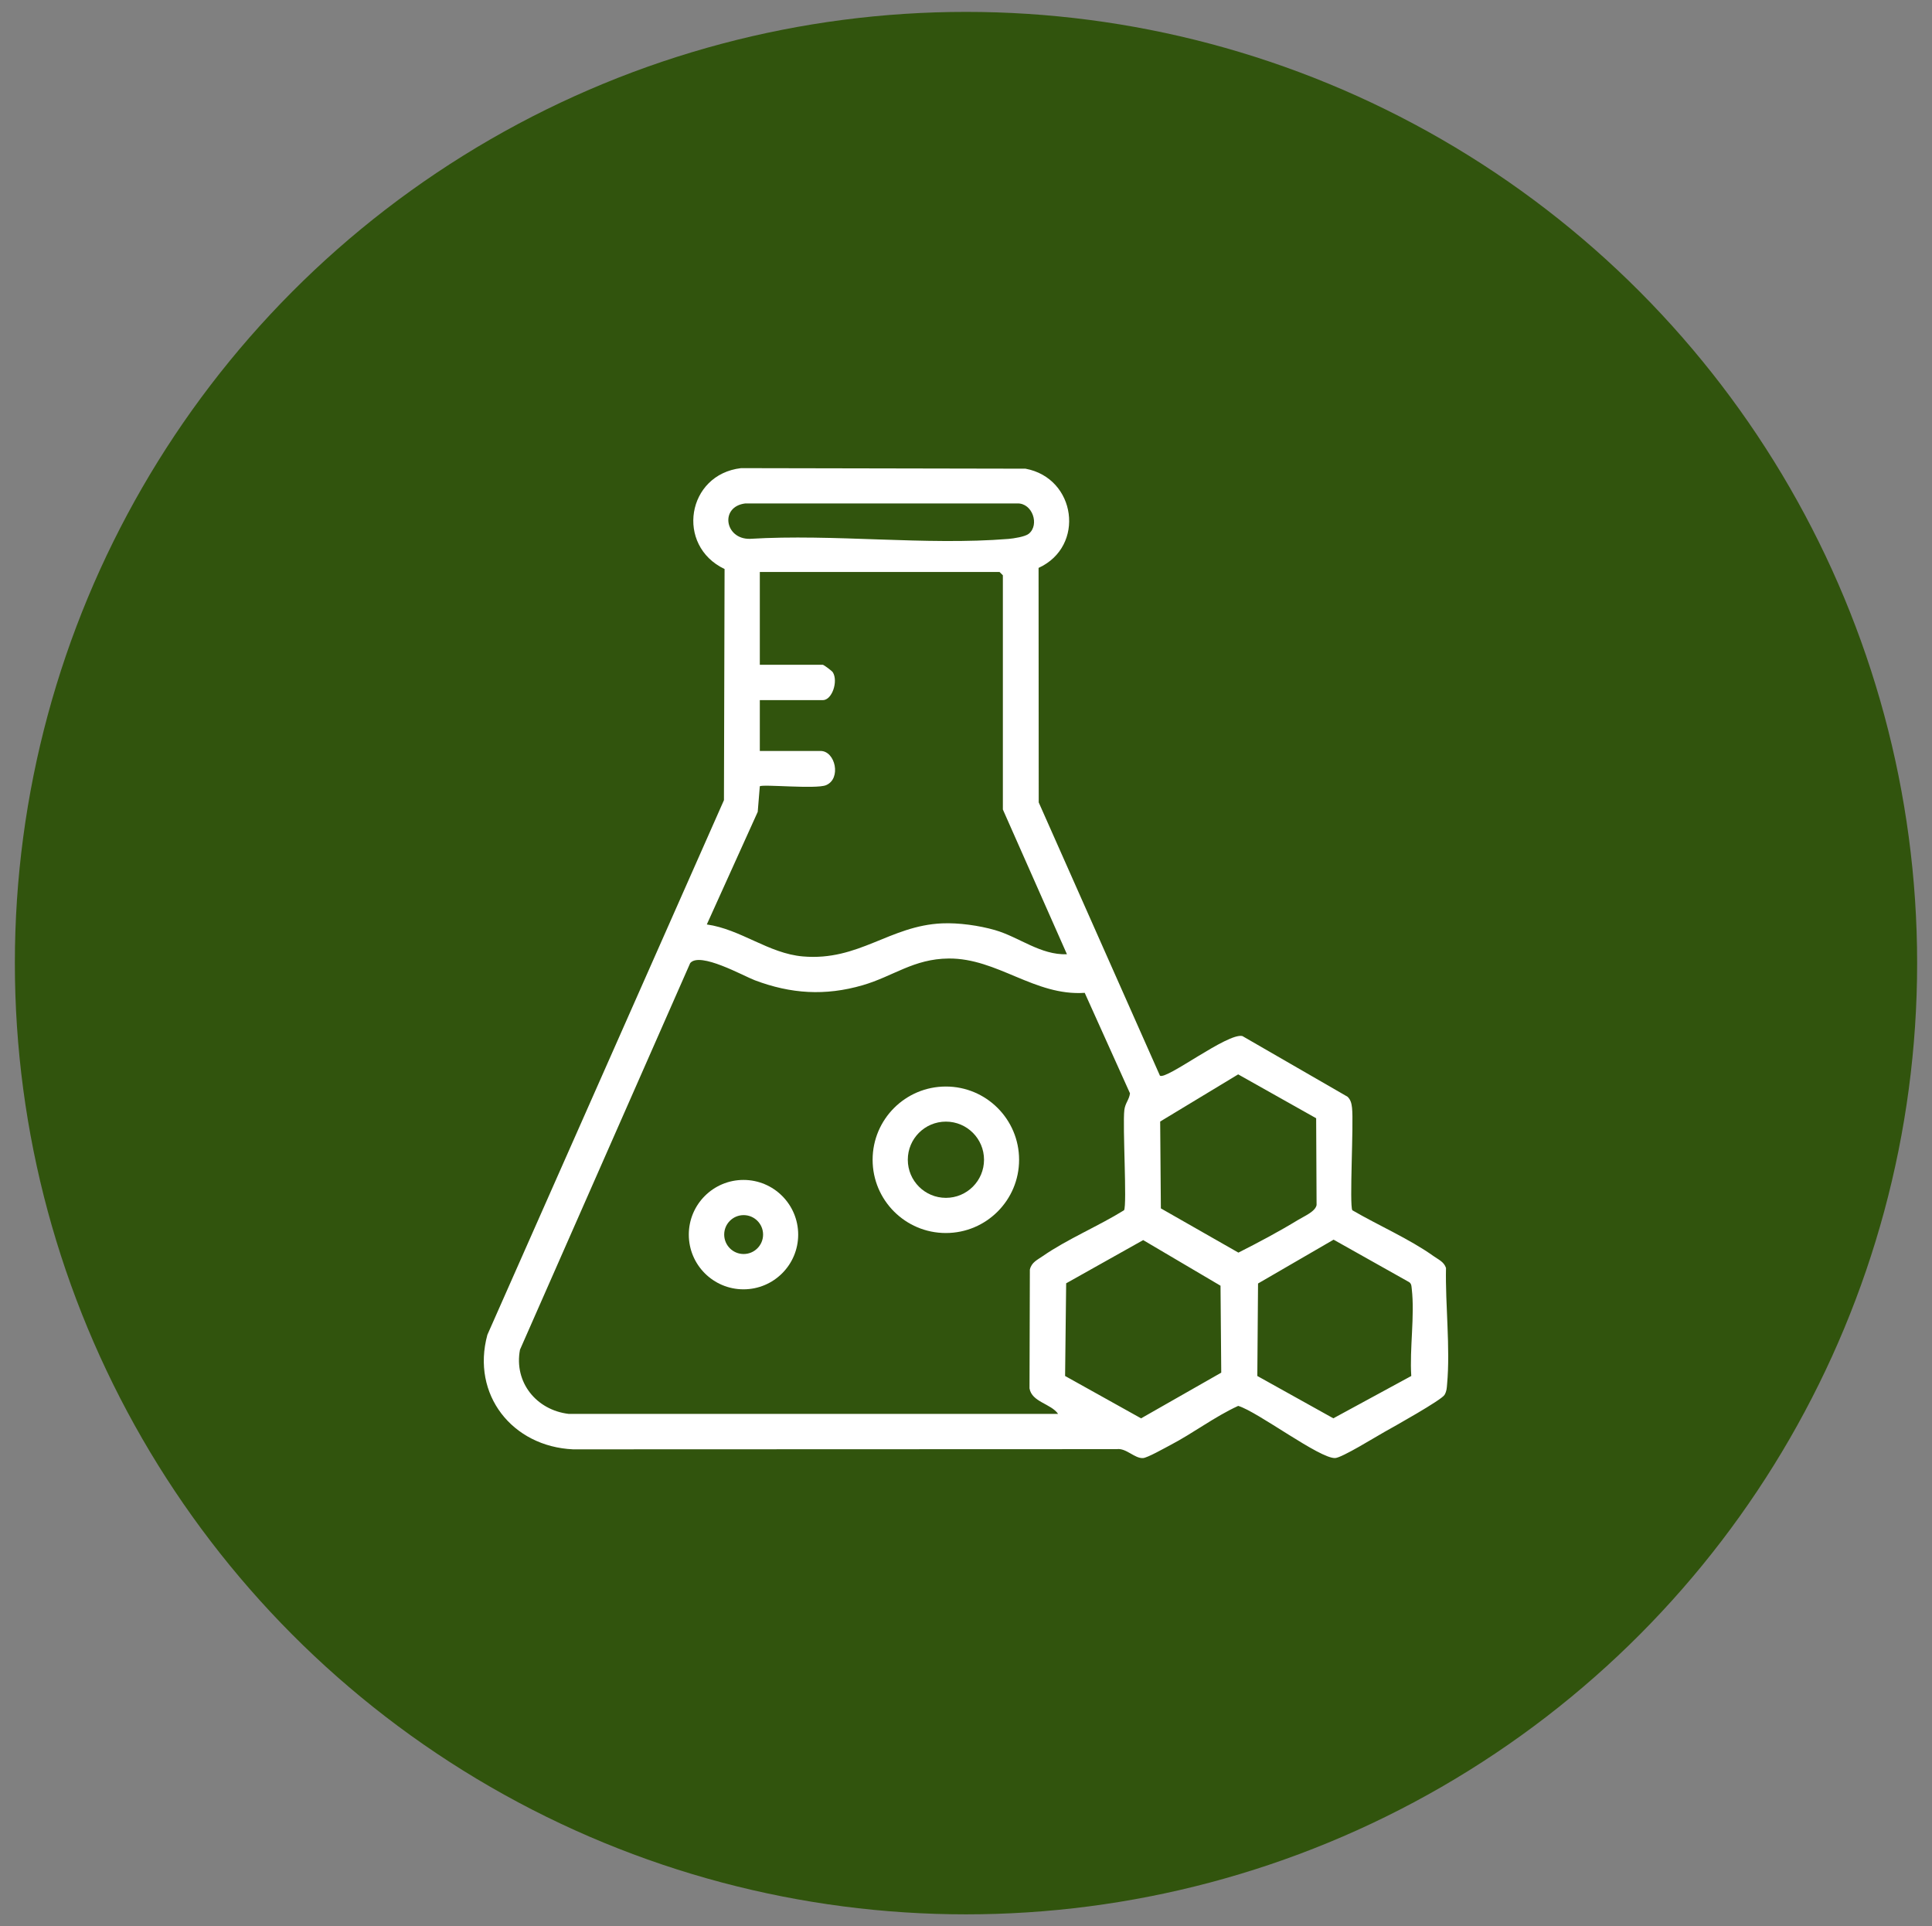 <?xml version="1.0" encoding="UTF-8"?>
<svg id="Layer_1" xmlns="http://www.w3.org/2000/svg" version="1.1" viewBox="0 0 325 324">
  <rect x="0" y="0" width="325" height="324" fill="#808080" stroke="none"/>
  <!-- Generator: Adobe Illustrator 29.5.1, SVG Export Plug-In . SVG Version: 2.1.0 Build 141)  -->
  <defs>
    <style>
      .st0 {
        fill: #31540d;
      }

      .st1 {
        fill: #fff;
      }

      .st2 {
        display: none;
      }
    </style>
  </defs>
  <circle class="st0" cx="162.5" cy="162" r="160"/>
  <g class="st2">
    <path class="st1" d="M63.892,156.562c1.867-29.187,20.946-55.89,47.521-67.522,45.884-20.085,99.044,6.465,109.889,55.183.714,3.209,2.895,9.911-2.029,10.73s-5.095-8.196-5.984-11.58-2.18-6.648-3.365-9.941c-6.04,2.757-11.851,1.373-16.551,6.759-4.904,5.62-7.582,13.402-17.358,10.403-5.691-1.746-7.771-9.027-11.939-10.8-3.804-1.618-10.936-.615-15.17-1.014-11.572-1.09-13.909-11.755-5.84-19.233,2.267-2.101,8.372-5.442,8.674-8.699.318-3.437-3.67-10.126-4.503-13.955-.522-2.396-.612-4.563-.498-7.018-32.943-1.542-64.307,20.821-72.441,52.808,9.544-3.42,19.525-5.992,29.672-3.664,8.681,1.991,14.713,8.723,11.358,17.923-1.524,4.179-4.921,5.9-4.383,10.95.617,5.783,2.66,8.521.843,15.19-.953,3.5-5.312,8.509.631,9.929,7.927,1.894,14.289-.683,20.437,6.923,8.933,11.051,2.179,24.655-8.083,31.788,16.839,4.233,34.427,2.62,50.102-4.812.473-.311.355-.531.226-.981-.241-.838-1.828-2.977-2.348-4.231-11.76-28.332,20.07-55.526,46.602-57.058,14.165-.818,34.441,3.692,41.824,16.976v2.698c-2.024,3.115-5.378,4.169-8.219,6.232-9.137,6.635-10.347,18.306-15.47,27.696-8.855,16.233-24.661,27.028-43.741,21.383-5.019-1.485-8.949-4.205-13.229-7.058-45.325,24.365-103.273-2.293-114.437-52.18l-2.19-13.421c.16-3.422-.218-7.005,0-10.407ZM206.461,126.877c-9.398-17.627-27.436-31.075-47.006-35.269-.797-.171-4.554-1.076-4.832-.597-1.141,5.884,3.577,10.874,4.343,16.504,1.362,10.001-3.961,11.62-10.1,17.065-2.198,1.95-5.342,5.8-.363,6.508,7.639,1.086,15.693-1.261,22.128,4.076,2.064,1.712,5.906,7.554,7.682,8.122,4.351,1.392,7.012-5.539,9.455-8.315,5.19-5.896,11.448-6.438,18.692-8.094ZM91.943,145.884c-6.769.601-14.125,3.114-19.771,6.819-4.502,31.458,13.963,63.989,43.454,75.489,7.258-3.63,16.196-11.138,13.109-20.281-3.919-11.609-20.42-2.406-25.856-13.066-3.743-7.34,2.259-11.254,2.277-17.664.012-4.343-2.501-7.878-1.918-12.676.604-4.969,6.051-9.114,5.259-13.444-1.023-5.591-12.245-5.561-16.554-5.178ZM181.025,220.547c3.457-6.527,7.598-12.971,12.523-18.507,2.526-2.839,10.975-11.308,14.172-12.42,3.464-1.204,6.167,2.378,4.473,5.631-11.187,8.33-19.836,19.224-26.106,31.666,16.035,12.484,33.236,6.34,43.269-9.871,5.05-8.16,6.55-17.576,12.02-25.366,2.987-4.254,6.555-7.117,10.932-9.871-12.168-10.115-31.734-12.022-46.327-6.649-15.03,5.535-28.921,20.6-27.664,37.502.061.814,1.669,8.591,2.709,7.885Z"/>
  </g>
  <g class="st2">
    <path class="st1" d="M182.005,117.415l-.029,38.821.545,2.589,15.836,25.623c4.07-.449,8.23-.126,12.248.612,5.613,1.031,7.396.987,8.963,6.706,9.322,34.027-25.001,64.361-57.204,50.312-1.897,1.615-5.009,2.197-7.463,2.66-30.999,5.851-57.329-21.667-49.629-52.415,1.064-4.25,1.115-5.134,5.419-6.42,4.978-1.487,10.772-1.904,15.931-1.456,4.374-7.367,9.473-14.381,13.728-21.811,1.152-2.012,2.599-3.961,2.653-6.4l-.014-38.835c-8.2-.67-8.997-7.613-8.37-14.467.368-4.015,3.454-7.383,7.499-7.822,12.588-1.367,27.565,1.039,40.408-.013,7.87.841,8.638,8.676,7.79,15.132-.515,3.921-4.382,7.171-8.311,7.183ZM142.195,100.761c-2.664.595-2.254,6.238-1.997,8.464.174,1.515.852,2.252,2.354,2.521l39.263.083c1.296-.103,2.575-.592,2.885-1.99.426-1.923.769-8.659-1.914-9.078h-40.59ZM176.418,117.4h-27.856v40.565c0,.463-.745,2.583-.983,3.195-.888,2.288-2.676,4.092-3.544,6.38h36.909c-.867-2.288-2.656-4.092-3.544-6.38-.238-.613-.983-2.732-.983-3.195v-40.565ZM192.088,185.645l-.187-1.031-6.949-11.158-1.029-.364-43.49.075-7.547,11.955c-.103.77.132.414.516.533,12.105,3.75,20.402,9.409,26.709,20.651.409.73,1.954,4.695,2.207,4.762.699.185.495-.321.675-.7,5.883-12.442,15.201-21.856,29.094-24.722ZM159.006,234.741c5.74-27.823-20.294-51.926-47.53-43.178-6.315,17.761,3.077,37.941,20.138,45.329,7.318,3.169,15.033,3.735,22.866,2.375.157-.604-.251-.696-.518-1.045-6.199-8.087-17.051-15.588-23.655-23.698-2.349-2.855,1.134-6.283,3.995-3.995l23.66,23.693,1.045.518ZM170.5,239.267c7.944,1.388,15.704.768,23.104-2.485,16.943-7.449,26.162-27.568,19.9-45.219-27.174-8.74-53.375,15.362-47.53,43.178l1.045-.518,23.846-23.854c2.912-1.93,6.173,1.092,3.493,4.535-6.195,7.962-17.232,15.351-23.34,23.319-.268.349-.676.441-.518,1.045Z"/>
    <path class="st1" d="M219.473,101.853c24.506,24.355,31.468,64.263,14.58,94.944-1.239,2.251-2.764,5.908-5.878,3.425-2.49-1.986,1.437-6.834,2.513-9.227,27.764-61.736-31.767-126.027-95.095-102.059-40.95,15.498-59.243,62.159-41.3,102.059,1.156,2.57,6.031,8.599,1.349,9.813-3.124.81-5.068-4.577-6.224-7.028-17.641-37.393-4.161-81.733,30.622-103.336,31.695-19.685,73.084-14.779,99.433,11.409Z"/>
    <circle class="st1" cx="168.057" cy="184.242" r="2.828"/>
    <circle class="st1" cx="181.989" cy="178.659" r="2.821"/>
    <circle class="st1" cx="162.478" cy="195.373" r="2.82"/>
    <circle class="st1" cx="156.911" cy="178.647" r="2.814"/>
    <circle class="st1" cx="145.769" cy="184.219" r="2.814"/>
  </g>
  <g>
    <path class="st1" d="M174.708,95.523l.025,39.444,20.39,45.961c1.078.769,11.41-7.268,13.877-6.658l17.693,10.21c.532.534.662,1.134.745,1.856.3,2.591-.469,16.399.052,17.233,4.303,2.513,9.646,4.842,13.659,7.711.811.58,1.752.95,2.097,1.992-.131,6.237.742,13.411.184,19.551-.064.708-.057,1.142-.431,1.799-.495.868-8.54,5.36-10.115,6.239-1.505.84-7.085,4.304-8.263,4.385-2.559.176-13.06-7.809-16.332-8.771-4.013,1.846-7.555,4.582-11.458,6.616-.916.477-3.797,2.113-4.553,2.162-1.412.092-2.834-1.723-4.413-1.502l-91.469.033c-10.208-.465-17.155-9.193-14.408-19.269l39.795-89.925.105-38.878c-8.288-3.947-6.354-15.914,2.776-16.969l47.847.092c8.517,1.578,10.113,13.065,2.2,16.687ZM173.058,89.781c1.847-1.488.636-5.176-1.932-5.103h-45.734c-4.349.511-3.486,6.036.75,5.957,14.107-.861,29.556,1.142,43.503.012.858-.07,2.792-.365,3.414-.865ZM168.702,136.166v-39.399l-.558-.558h-40.328v15.611h10.593c.168,0,1.545,1.022,1.697,1.274.914,1.513-.129,4.673-1.697,4.673h-10.593v8.549h10.221c2.491,0,3.524,4.67.921,5.753-1.695.705-10.749-.2-11.144.192l-.35,4.296-8.565,18.94c5.732.81,10.391,4.886,16.171,5.38,9.425.805,14.57-5.175,23.413-5.564,2.762-.122,6.229.361,8.896,1.132,4.071,1.177,7.649,4.225,12.101,4.064l-10.777-24.344ZM95.665,237.823h82.329c-1.207-1.74-4.428-1.985-4.81-4.295l.058-19.972c.277-1.23,1.26-1.638,2.181-2.279,4.052-2.819,9.411-5.065,13.662-7.709.531-.841-.267-14.3.052-16.862.147-1.182.821-1.742.948-2.807l-7.614-16.899c-8.44.565-14.681-5.84-22.881-5.775-5.912.047-9.321,2.998-14.484,4.496-6.279,1.822-12.055,1.457-18.131-.838-1.907-.72-9.237-4.852-10.87-2.888l-28.634,65.03c-1.036,5.489,2.764,10.153,8.194,10.797ZM221.403,188.092l-13.119-7.379-13.121,7.933.117,14.608,13.042,7.44c3.337-1.683,6.825-3.539,10.065-5.515.996-.608,2.873-1.382,3.087-2.488l-.071-14.598ZM179.169,231.445l12.784,7.125,13.484-7.685-.122-14.623-13.009-7.673-12.957,7.268-.18,15.588ZM237.404,231.445c-.298-4.598.603-10.164.082-14.644-.062-.536-.037-.976-.617-1.242l-12.533-7.043-12.709,7.372-.121,15.557,12.788,7.12,13.109-7.12Z"/>
    <path class="st1" d="M171.431,195.078c0,6.804-5.516,12.32-12.32,12.32s-12.32-5.516-12.32-12.32,5.516-12.32,12.32-12.32,12.32,5.516,12.32,12.32ZM165.532,195.072c0-3.541-2.87-6.411-6.411-6.411s-6.411,2.87-6.411,6.411,2.87,6.411,6.411,6.411,6.411-2.87,6.411-6.411Z"/>
    <path class="st1" d="M134.27,207.669c0,5.081-4.119,9.2-9.2,9.2s-9.2-4.119-9.2-9.2,4.119-9.2,9.2-9.2,9.2,4.119,9.2,9.2ZM128.366,207.659c0-1.807-1.465-3.271-3.271-3.271s-3.271,1.465-3.271,3.271,1.465,3.271,3.271,3.271,3.271-1.465,3.271-3.271Z"/>
  </g>
</svg>